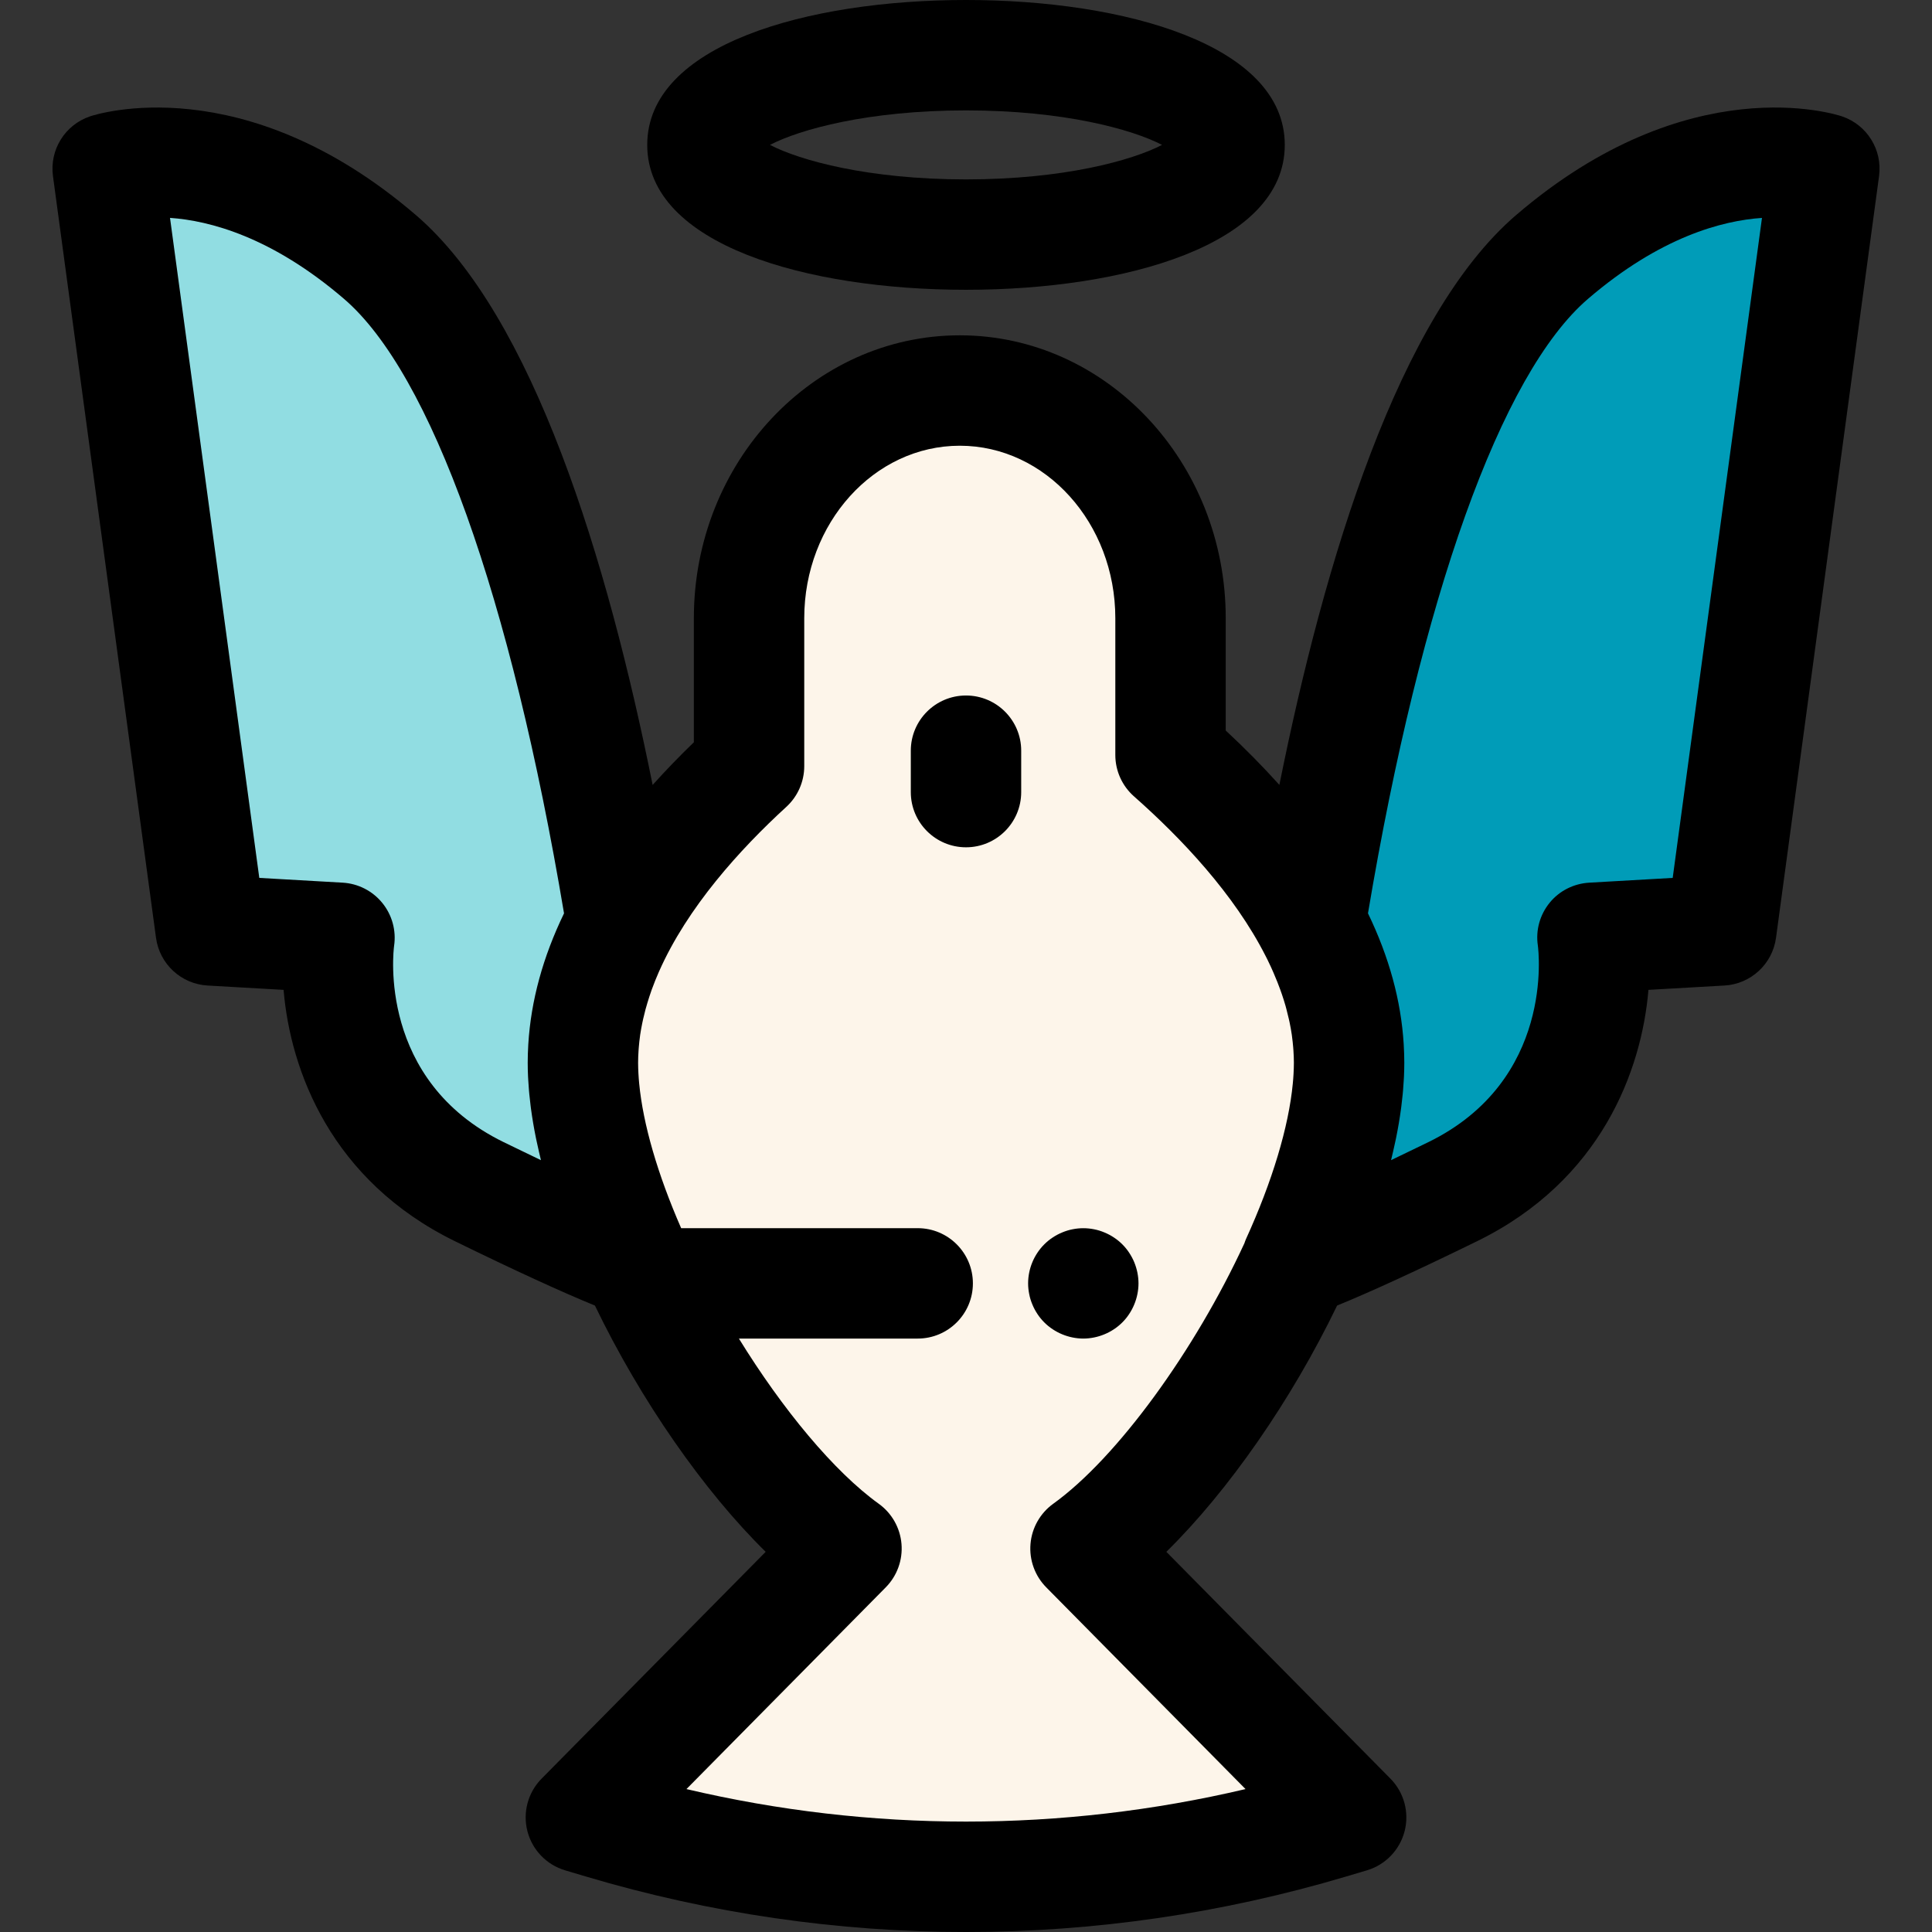 <?xml version="1.0" encoding="iso-8859-1"?>
<!-- Uploaded to: SVG Repo, www.svgrepo.com, Generator: SVG Repo Mixer Tools -->
<svg height="800px" width="800px" version="1.1" id="Layer_1" xmlns="http://www.w3.org/2000/svg" xmlns:xlink="http://www.w3.org/1999/xlink" 
	 viewBox="0 0 512.001 512.001" xml:space="preserve">
<rect x="0" y="0" width="512.001" height="512.001" fill="#333333" stroke="none"/>
<path d="M256.001,76.798c-42.049,0-84.478-11.874-84.478-38.399S213.952,0,256.001,0s84.478,11.874,84.478,38.399
	S298.05,76.798,256.001,76.798z M204.049,38.399c7.904,4.106,26.018,9.143,51.952,9.143c25.934,0,44.047-5.037,51.952-9.143
	c-7.904-4.106-26.018-9.143-51.952-9.143C230.066,29.256,211.954,34.293,204.049,38.399z M311.983,41.281h0.015H311.983z"/>
<path style="fill:#FDF5EA;" d="M357.525,281.645c0-31.528-23.139-60.201-47.322-81.566v-36.25c0-33.325-25.004-60.339-55.848-60.339
	l0,0c-30.844,0-55.848,27.014-55.848,60.339v39.208c-22.949,21.019-44.031,48.513-44.031,78.606
	c0,41.487,40.061,107.292,69.853,128.737l-70.395,71.254l5.548,1.65c62.982,18.729,130.052,18.729,193.034,0l5.548-1.65
	l-70.395-71.254C317.464,388.937,357.525,323.133,357.525,281.645z"/>
<path style="fill:#91DDE2;" d="M154.476,281.645c0-12.977,3.926-25.469,10.225-37.169c-9.034-55.46-28.706-146.078-64.004-176.371
	C60.714,33.79,28.532,44.7,28.532,44.7l27.307,201.87l34.132,1.95c0,0-6.827,45.835,37.058,67.29
	c23.319,11.401,35.349,16.468,41.502,18.712C160.029,315.889,154.476,297.083,154.476,281.645z"/>
<path style="fill:#009CB8;" d="M483.47,44.7c0,0-32.182-10.91-72.165,23.405c-35.298,30.294-54.97,120.913-64.004,176.373
	c6.3,11.7,10.225,24.191,10.225,37.169c0,15.439-5.553,34.243-14.053,52.877c6.154-2.245,18.183-7.313,41.502-18.712
	c43.885-21.455,37.058-67.29,37.058-67.29l34.132-1.95L483.47,44.7z"/>
<path d="M256.001,224.543c-8.078,0-14.628-6.549-14.628-14.628v-10.971c0-8.079,6.551-14.628,14.628-14.628
	c8.078,0,14.628,6.549,14.628,14.628v10.971C270.629,217.994,264.078,224.543,256.001,224.543z"/>
<path d="M488.167,30.845c-1.64-0.554-40.604-13.138-86.39,26.158c-31.135,26.72-50.766,91.456-62.73,151.009
	c-4.323-4.816-9.056-9.622-14.217-14.419v-29.764c0-41.336-31.615-74.967-70.476-74.967s-70.476,33.63-70.476,74.967v32.883
	c-3.901,3.764-7.536,7.535-10.923,11.309c-11.963-59.556-31.596-124.298-62.732-151.019c-45.786-39.293-84.752-26.71-86.388-26.157
	c-6.63,2.248-10.737,8.878-9.799,15.815l27.307,201.87c0.941,6.943,6.669,12.244,13.663,12.645l20.145,1.151
	c1.798,21.367,12.563,50.546,45.454,66.627c15.737,7.694,28.155,13.401,37.055,17.033c12.103,25.09,28.84,49.142,45.254,65.264
	l-59.385,60.109c-3.612,3.656-5.039,8.939-3.762,13.917c1.279,4.978,5.075,8.92,10,10.385l5.548,1.65
	c32.935,9.794,66.812,14.691,100.688,14.691s67.752-4.897,100.688-14.691l5.548-1.65c4.925-1.464,8.721-5.407,10-10.385
	c1.277-4.978-0.152-10.262-3.762-13.917l-59.385-60.109c16.414-16.122,33.151-40.172,45.254-65.264
	c8.9-3.632,21.316-9.34,37.056-17.033c32.892-16.081,43.655-45.26,45.453-66.627l20.145-1.151
	c6.994-0.399,12.722-5.702,13.663-12.645l27.307-201.87C498.904,39.723,494.797,33.093,488.167,30.845z M143.357,307.456
	c-3.035-1.45-6.33-3.041-9.905-4.788c-33.385-16.322-29.195-50.643-29.015-51.993c0.606-4.065-0.527-8.198-3.122-11.387
	c-2.592-3.189-6.409-5.139-10.513-5.373l-22.087-1.262L45.057,57.742c10.436,0.717,26.941,5.01,46.113,21.464
	c23.047,19.779,44.223,79,58.304,162.84c-5.6,11.574-8.764,23.143-9.469,34.659c-0.003,0.057-0.004,0.114-0.009,0.173
	c-0.094,1.592-0.148,3.18-0.148,4.769c0,1.195,0.034,2.396,0.086,3.601c0.015,0.325,0.038,0.655,0.057,0.983
	c0.051,0.922,0.114,1.846,0.193,2.772c0.029,0.341,0.061,0.685,0.095,1.027c0.095,0.986,0.205,1.973,0.331,2.962
	c0.034,0.266,0.064,0.532,0.101,0.8c0.348,2.591,0.788,5.181,1.312,7.759c0.067,0.329,0.14,0.66,0.211,0.99
	c0.192,0.905,0.389,1.807,0.6,2.706c0.127,0.549,0.257,1.099,0.392,1.65C143.27,307.082,143.311,307.271,143.357,307.456z
	 M277.264,420.663l52.818,53.463c-48.801,11.486-99.364,11.486-148.165,0l52.818-53.463c3.005-3.041,4.529-7.244,4.171-11.505
	c-0.357-4.26-2.561-8.151-6.031-10.648c-11.856-8.534-25.465-24.975-37.058-43.775H243.2c8.078,0,14.628-6.549,14.628-14.628
	s-6.551-14.628-14.628-14.628h-62.686c-6.255-14.302-10.102-27.603-11.125-38.342c-0.038-0.414-0.078-0.829-0.108-1.238
	c-0.035-0.458-0.064-0.91-0.088-1.357c-0.05-0.979-0.089-1.951-0.089-2.896c0-1.069,0.048-2.147,0.118-3.23
	c0.019-0.281,0.04-0.562,0.063-0.843c0.082-1.001,0.186-2.006,0.328-3.016c0.013-0.094,0.02-0.187,0.034-0.281
	c0.151-1.037,0.347-2.082,0.559-3.129c0.076-0.369,0.154-0.737,0.236-1.106c0.189-0.846,0.399-1.694,0.629-2.547
	c0.157-0.576,0.325-1.151,0.497-1.726c0.168-0.565,0.345-1.131,0.532-1.698c0.199-0.603,0.399-1.207,0.617-1.807
	c0.02-0.059,0.045-0.117,0.067-0.176c0.547-1.502,1.147-2.993,1.796-4.472c0.02-0.047,0.042-0.094,0.063-0.14
	c7.522-17.033,21.442-32.385,33.743-43.649c3.025-2.771,4.748-6.685,4.748-10.788v-39.208c0-25.204,18.492-45.71,41.219-45.71
	s41.219,20.506,41.219,45.71v36.249c0,4.194,1.799,8.186,4.943,10.964c12.504,11.046,26.553,25.873,34.925,42.385
	c0.151,0.298,0.307,0.597,0.453,0.894c0.32,0.649,0.629,1.302,0.93,1.956c0.238,0.518,0.464,1.036,0.689,1.552
	c0.353,0.81,0.69,1.624,1.014,2.441c0.256,0.651,0.505,1.3,0.739,1.948c0.159,0.442,0.319,0.884,0.47,1.328
	c0.344,1.018,0.667,2.033,0.954,3.043c0.08,0.279,0.148,0.562,0.224,0.841c0.238,0.884,0.456,1.764,0.652,2.642
	c0.063,0.285,0.13,0.57,0.189,0.856c0.227,1.096,0.426,2.185,0.584,3.269c0.026,0.177,0.042,0.354,0.067,0.531
	c0.127,0.939,0.228,1.872,0.304,2.803c0.023,0.287,0.047,0.573,0.066,0.862c0.072,1.09,0.12,2.175,0.12,3.252
	c0,0.945-0.039,1.918-0.089,2.896c-0.023,0.448-0.053,0.9-0.088,1.357c-0.029,0.408-0.07,0.824-0.108,1.238
	c-1.093,11.479-5.41,25.886-12.449,41.313c-0.152,0.332-0.249,0.676-0.374,1.014c-13.1,28.38-33.677,56.819-50.662,69.045
	c-3.47,2.499-5.674,6.388-6.031,10.648C272.735,413.419,274.26,417.623,277.264,420.663z M443.283,232.653l-22.087,1.262
	c-4.105,0.236-7.927,2.133-10.521,5.322c-2.592,3.189-3.733,7.27-3.129,11.335c0.196,1.453,4.385,35.773-28.998,52.096
	c-3.574,1.747-6.869,3.338-9.905,4.788c0.047-0.186,0.088-0.374,0.133-0.56c0.135-0.551,0.265-1.102,0.392-1.65
	c0.209-0.9,0.408-1.802,0.6-2.706c0.069-0.331,0.143-0.661,0.211-0.99c0.524-2.576,0.964-5.167,1.312-7.759
	c0.035-0.268,0.067-0.534,0.101-0.8c0.124-0.989,0.236-1.975,0.331-2.962c0.034-0.342,0.066-0.686,0.095-1.027
	c0.079-0.926,0.142-1.849,0.193-2.772c0.018-0.328,0.042-0.657,0.057-0.983c0.053-1.205,0.086-2.406,0.086-3.601
	c0-1.559-0.056-3.119-0.145-4.68c-0.006-0.104-0.009-0.209-0.016-0.313c-0.709-11.507-3.875-23.06-9.463-34.613
	c14.081-83.837,35.256-143.057,58.302-162.836c19.166-16.449,35.63-20.75,46.111-21.454L443.283,232.653z"/>
<path d="M287.086,354.736c-0.951,0-1.918-0.102-2.853-0.293c-0.936-0.19-1.858-0.468-2.735-0.834
	c-0.892-0.366-1.739-0.819-2.529-1.346c-0.806-0.527-1.552-1.141-2.225-1.814c-0.673-0.673-1.287-1.419-1.814-2.223
	c-0.525-0.79-0.98-1.638-1.346-2.531c-0.366-0.878-0.658-1.799-0.832-2.735c-0.192-0.936-0.293-1.902-0.293-2.853
	c0-3.862,1.564-7.621,4.286-10.342c0.673-0.673,1.419-1.287,2.225-1.814c0.79-0.527,1.637-0.98,2.529-1.346
	c0.879-0.366,1.799-0.658,2.735-0.834c1.872-0.38,3.818-0.38,5.705,0c0.936,0.176,1.858,0.468,2.734,0.834
	c0.892,0.366,1.741,0.819,2.531,1.346c0.805,0.527,1.551,1.141,2.224,1.814c0.674,0.673,1.289,1.419,1.814,2.224
	c0.527,0.79,0.98,1.638,1.346,2.516c0.366,0.892,0.644,1.814,0.834,2.735c0.19,0.951,0.293,1.916,0.293,2.867
	c0,0.951-0.102,1.916-0.293,2.853c-0.19,0.936-0.468,1.858-0.834,2.735c-0.366,0.892-0.819,1.741-1.346,2.531
	c-0.525,0.805-1.14,1.551-1.814,2.223c-0.673,0.673-1.419,1.287-2.224,1.814c-0.79,0.527-1.638,0.98-2.531,1.346
	c-0.878,0.366-1.798,0.644-2.734,0.834C289.001,354.634,288.035,354.736,287.086,354.736z"/>
</svg>